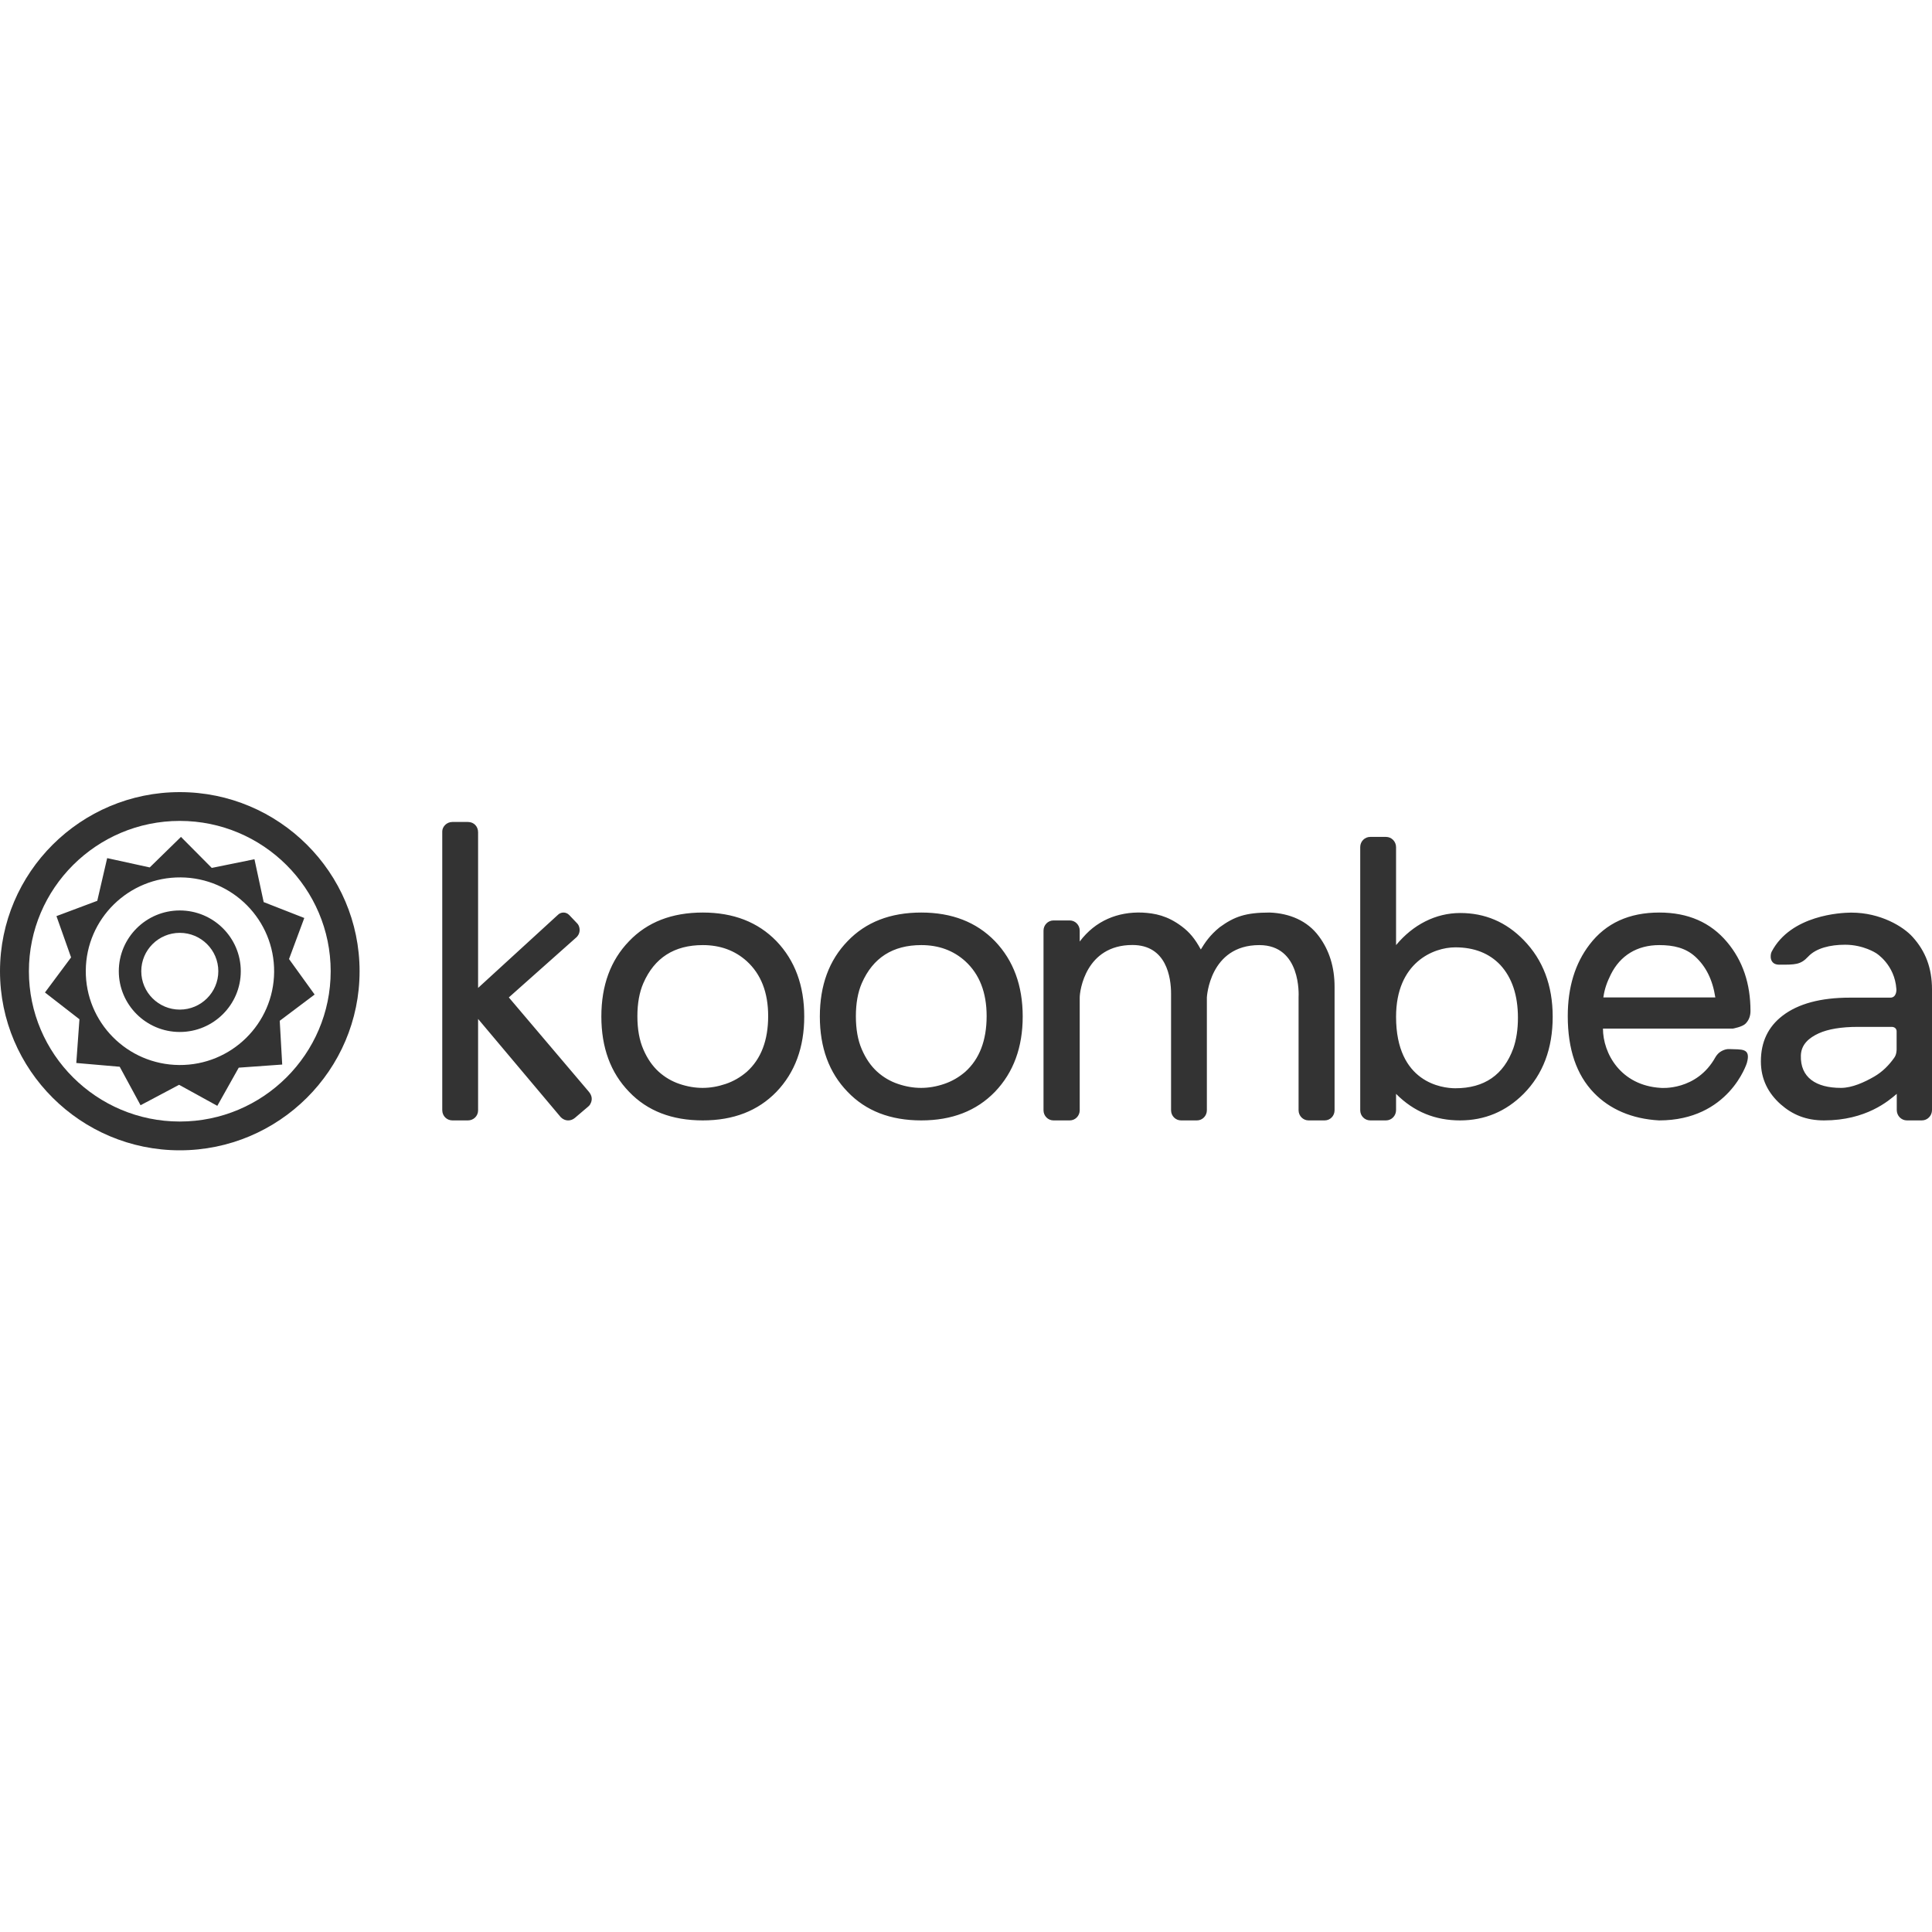 <?xml version="1.0" encoding="UTF-8"?>
<svg xmlns="http://www.w3.org/2000/svg" width="100" height="100" viewBox="0 0 100 100" fill="none">
  <g clip-path="url(#clip0_9104_425)">
    <path fill-rule="evenodd" clip-rule="evenodd" d="M9.306 41C14.436 41 18.612 45.159 18.612 50.271C18.612 55.382 14.436 59.54 9.306 59.54C4.175 59.54 0 55.382 0 50.271C0 45.159 4.175 41 9.306 41ZM9.306 42.49C4.998 42.49 1.496 45.98 1.496 50.271C1.496 54.561 4.998 58.05 9.306 58.05C13.612 58.05 17.116 54.561 17.116 50.271C17.116 45.98 13.612 42.49 9.306 42.49ZM9.367 43.318L10.961 44.923L13.171 44.474L13.648 46.692L15.75 47.515L14.96 49.64L16.285 51.477L14.479 52.836L14.607 55.101L12.357 55.262L11.248 57.238L9.27 56.149L7.275 57.207L6.196 55.215L3.949 55.02L4.112 52.757L2.327 51.371L3.679 49.555L2.922 47.418L5.035 46.626L5.547 44.416L7.75 44.898L9.367 43.318ZM9.352 45.414C12.043 45.434 14.209 47.626 14.189 50.307C14.168 52.988 11.969 55.146 9.277 55.125C6.585 55.105 4.42 52.915 4.44 50.234C4.46 47.552 6.659 45.394 9.352 45.414ZM9.306 47.125C7.564 47.125 6.149 48.536 6.149 50.27C6.149 52.005 7.564 53.415 9.306 53.415C11.047 53.415 12.463 52.005 12.463 50.27C12.463 48.536 11.047 47.125 9.306 47.125ZM9.306 48.284C10.406 48.284 11.3 49.175 11.3 50.27C11.3 51.365 10.406 52.257 9.306 52.257C8.206 52.257 7.312 51.365 7.312 50.27C7.312 49.175 8.206 48.284 9.306 48.284Z" fill="#333333"></path>
    <path fill-rule="evenodd" clip-rule="evenodd" d="M36.377 47.233C37.963 47.233 39.233 47.728 40.19 48.715C41.148 49.716 41.627 51.016 41.627 52.614C41.627 54.209 41.148 55.511 40.19 56.511C39.233 57.5 37.963 57.992 36.377 57.992C34.776 57.992 33.504 57.5 32.561 56.511C31.604 55.525 31.126 54.223 31.126 52.614C31.126 51.002 31.604 49.703 32.561 48.715C33.504 47.728 34.776 47.233 36.377 47.233ZM24.221 42.545C24.536 42.545 24.746 42.787 24.746 43.078V51.135L28.861 47.367C29.025 47.192 29.294 47.187 29.462 47.361L29.878 47.798C29.983 47.902 30.055 48.148 29.951 48.359C29.936 48.386 29.895 48.458 29.857 48.496L26.349 51.616L26.338 51.628L30.471 56.499C30.649 56.707 30.681 56.935 30.542 57.166C30.509 57.227 30.445 57.276 30.39 57.324L30.25 57.442L29.756 57.863C29.547 58.04 29.244 58.045 29.026 57.827L24.746 52.74V57.472C24.746 57.767 24.507 57.992 24.221 57.992H23.416C23.137 57.992 22.891 57.775 22.891 57.456V43.035C22.891 42.798 23.109 42.545 23.416 42.545H24.221ZM47.685 47.233C49.271 47.233 50.542 47.728 51.499 48.715C52.458 49.716 52.935 51.016 52.935 52.614C52.935 54.209 52.458 55.511 51.499 56.511C50.542 57.5 49.271 57.992 47.685 57.992C46.085 57.992 44.814 57.5 43.87 56.511C42.913 55.525 42.435 54.223 42.435 52.614C42.435 51.002 42.913 49.703 43.87 48.715C44.814 47.728 46.085 47.233 47.685 47.233ZM85.886 47.233C87.365 47.233 88.534 47.738 89.395 48.764C90.202 49.723 90.605 50.913 90.605 52.329C90.605 52.586 90.524 52.802 90.357 52.976C90.194 53.152 89.694 53.24 89.694 53.24H82.969C82.969 54.511 83.876 56.186 85.962 56.309C85.962 56.309 87.817 56.481 88.793 54.715C88.793 54.715 88.844 54.627 88.92 54.547C89.046 54.413 89.29 54.287 89.512 54.3C90.127 54.333 90.647 54.218 90.416 55.025C90.416 55.025 89.492 57.992 85.876 57.992C84.459 57.915 83.311 57.408 82.497 56.562C81.597 55.63 81.147 54.309 81.147 52.594C81.147 51.107 81.523 49.87 82.277 48.887C83.123 47.78 84.325 47.233 85.886 47.233ZM59.124 47.235C59.781 47.27 60.427 47.392 61.174 47.955C61.565 48.249 61.847 48.58 62.154 49.145C62.359 48.809 62.611 48.413 63.135 47.99C63.888 47.445 64.465 47.233 65.723 47.233C66.734 47.272 67.673 47.648 68.275 48.475C68.798 49.181 69.077 50.048 69.077 51.075V57.467C69.077 57.757 68.851 57.992 68.564 57.992H67.731C67.447 57.992 67.214 57.757 67.214 57.467L67.214 51.624C67.221 51.506 67.351 48.918 65.181 48.918C62.599 48.918 62.467 51.628 62.467 51.628V57.467C62.467 57.757 62.237 57.992 61.953 57.992H61.131C60.844 57.992 60.614 57.757 60.614 57.467V51.435C60.614 50.596 60.379 48.913 58.614 48.913C56.19 48.913 55.886 51.291 55.886 51.628V57.467C55.886 57.757 55.654 57.992 55.371 57.992H54.527C54.244 57.992 54.012 57.757 54.012 57.467V48.168C54.012 47.879 54.244 47.642 54.527 47.642H55.371C55.654 47.642 55.886 47.879 55.886 48.168V48.733C56.705 47.643 57.868 47.188 59.124 47.235ZM95.832 47.237C97.333 47.237 98.52 47.961 98.999 48.499C99.666 49.234 100 50.11 100 51.21V57.455C100 57.752 99.765 57.992 99.473 57.992H98.701C98.413 57.992 98.176 57.752 98.176 57.455V56.618C97.756 56.978 96.594 57.992 94.41 57.992C93.489 57.992 92.782 57.701 92.167 57.159C91.525 56.587 91.143 55.861 91.143 54.936C91.143 53.932 91.517 53.146 92.266 52.572C93.079 51.949 94.241 51.638 95.752 51.638H97.842C98.152 51.638 98.165 51.28 98.156 51.194C98.073 49.926 97.11 49.337 97.11 49.337C97.11 49.337 96.454 48.899 95.502 48.899C94.734 48.899 94.002 49.074 93.593 49.512C93.195 49.94 92.922 49.932 92.09 49.932C91.581 49.932 91.613 49.427 91.702 49.257C92.702 47.351 95.319 47.243 95.766 47.238L95.832 47.238V47.237ZM71.738 43.318C72.028 43.318 72.26 43.557 72.26 43.851V48.918C73.137 47.864 74.306 47.257 75.582 47.257C76.862 47.257 77.955 47.723 78.863 48.656C79.864 49.679 80.367 51.007 80.367 52.626C80.367 54.275 79.864 55.602 78.863 56.615C77.943 57.535 76.846 57.992 75.572 57.992C74.303 57.992 73.192 57.558 72.26 56.618V57.457C72.26 57.753 72.028 57.992 71.738 57.992H70.925C70.639 57.992 70.405 57.761 70.405 57.465V43.843C70.405 43.55 70.639 43.318 70.925 43.318H71.738ZM75.327 49.034C74.201 49.034 72.26 49.814 72.26 52.631C72.26 56.045 74.653 56.328 75.327 56.328C76.829 56.328 77.829 55.639 78.33 54.26C78.489 53.801 78.568 53.275 78.568 52.681C78.568 51.519 78.264 50.607 77.657 49.947C77.08 49.339 76.301 49.034 75.327 49.034ZM36.377 48.918C37.278 48.918 38.038 49.196 38.653 49.751C39.392 50.425 39.76 51.374 39.76 52.591C39.76 53.849 39.392 54.814 38.653 55.477C38.325 55.759 37.958 55.971 37.556 56.106C37.152 56.242 36.757 56.309 36.365 56.309C35.976 56.309 35.58 56.242 35.176 56.106C34.774 55.971 34.41 55.758 34.089 55.467C33.768 55.173 33.504 54.794 33.3 54.317C33.094 53.846 32.991 53.272 32.991 52.6C32.991 51.934 33.094 51.362 33.3 50.888C33.873 49.575 34.9 48.918 36.377 48.918ZM47.685 48.918C46.209 48.918 45.183 49.575 44.608 50.888C44.402 51.362 44.3 51.934 44.3 52.6C44.3 53.272 44.402 53.846 44.608 54.317C44.814 54.794 45.076 55.173 45.398 55.467C45.719 55.758 46.082 55.971 46.486 56.106C46.888 56.242 47.284 56.309 47.675 56.309C48.065 56.309 48.461 56.242 48.864 56.106C49.266 55.971 49.633 55.759 49.961 55.477C50.699 54.814 51.068 53.849 51.068 52.591C51.068 51.374 50.699 50.425 49.961 49.751C49.346 49.196 48.586 48.918 47.685 48.918ZM97.925 53.152L96.171 53.151C95.303 53.151 94.622 53.265 94.134 53.487C93.647 53.711 93.232 54.048 93.213 54.625C93.175 55.769 93.992 56.309 95.29 56.309C95.864 56.309 96.506 56.014 97.002 55.728C97.435 55.478 97.767 55.141 98.043 54.752C98.165 54.585 98.167 54.376 98.169 54.315V53.389C98.169 53.146 97.918 53.151 97.918 53.151L97.925 53.152ZM85.886 48.918C84.73 48.918 83.86 49.464 83.377 50.436C83.191 50.813 83.054 51.158 82.989 51.628H88.785C88.642 50.692 88.288 50.015 87.752 49.522C87.246 49.058 86.612 48.918 85.886 48.918Z" fill="#333333"></path>
  </g>
  <defs>
    <clipPath id="clip0_9104_425">
      <rect width="100" height="100" fill="white"></rect>
    </clipPath>
  </defs>
</svg>
